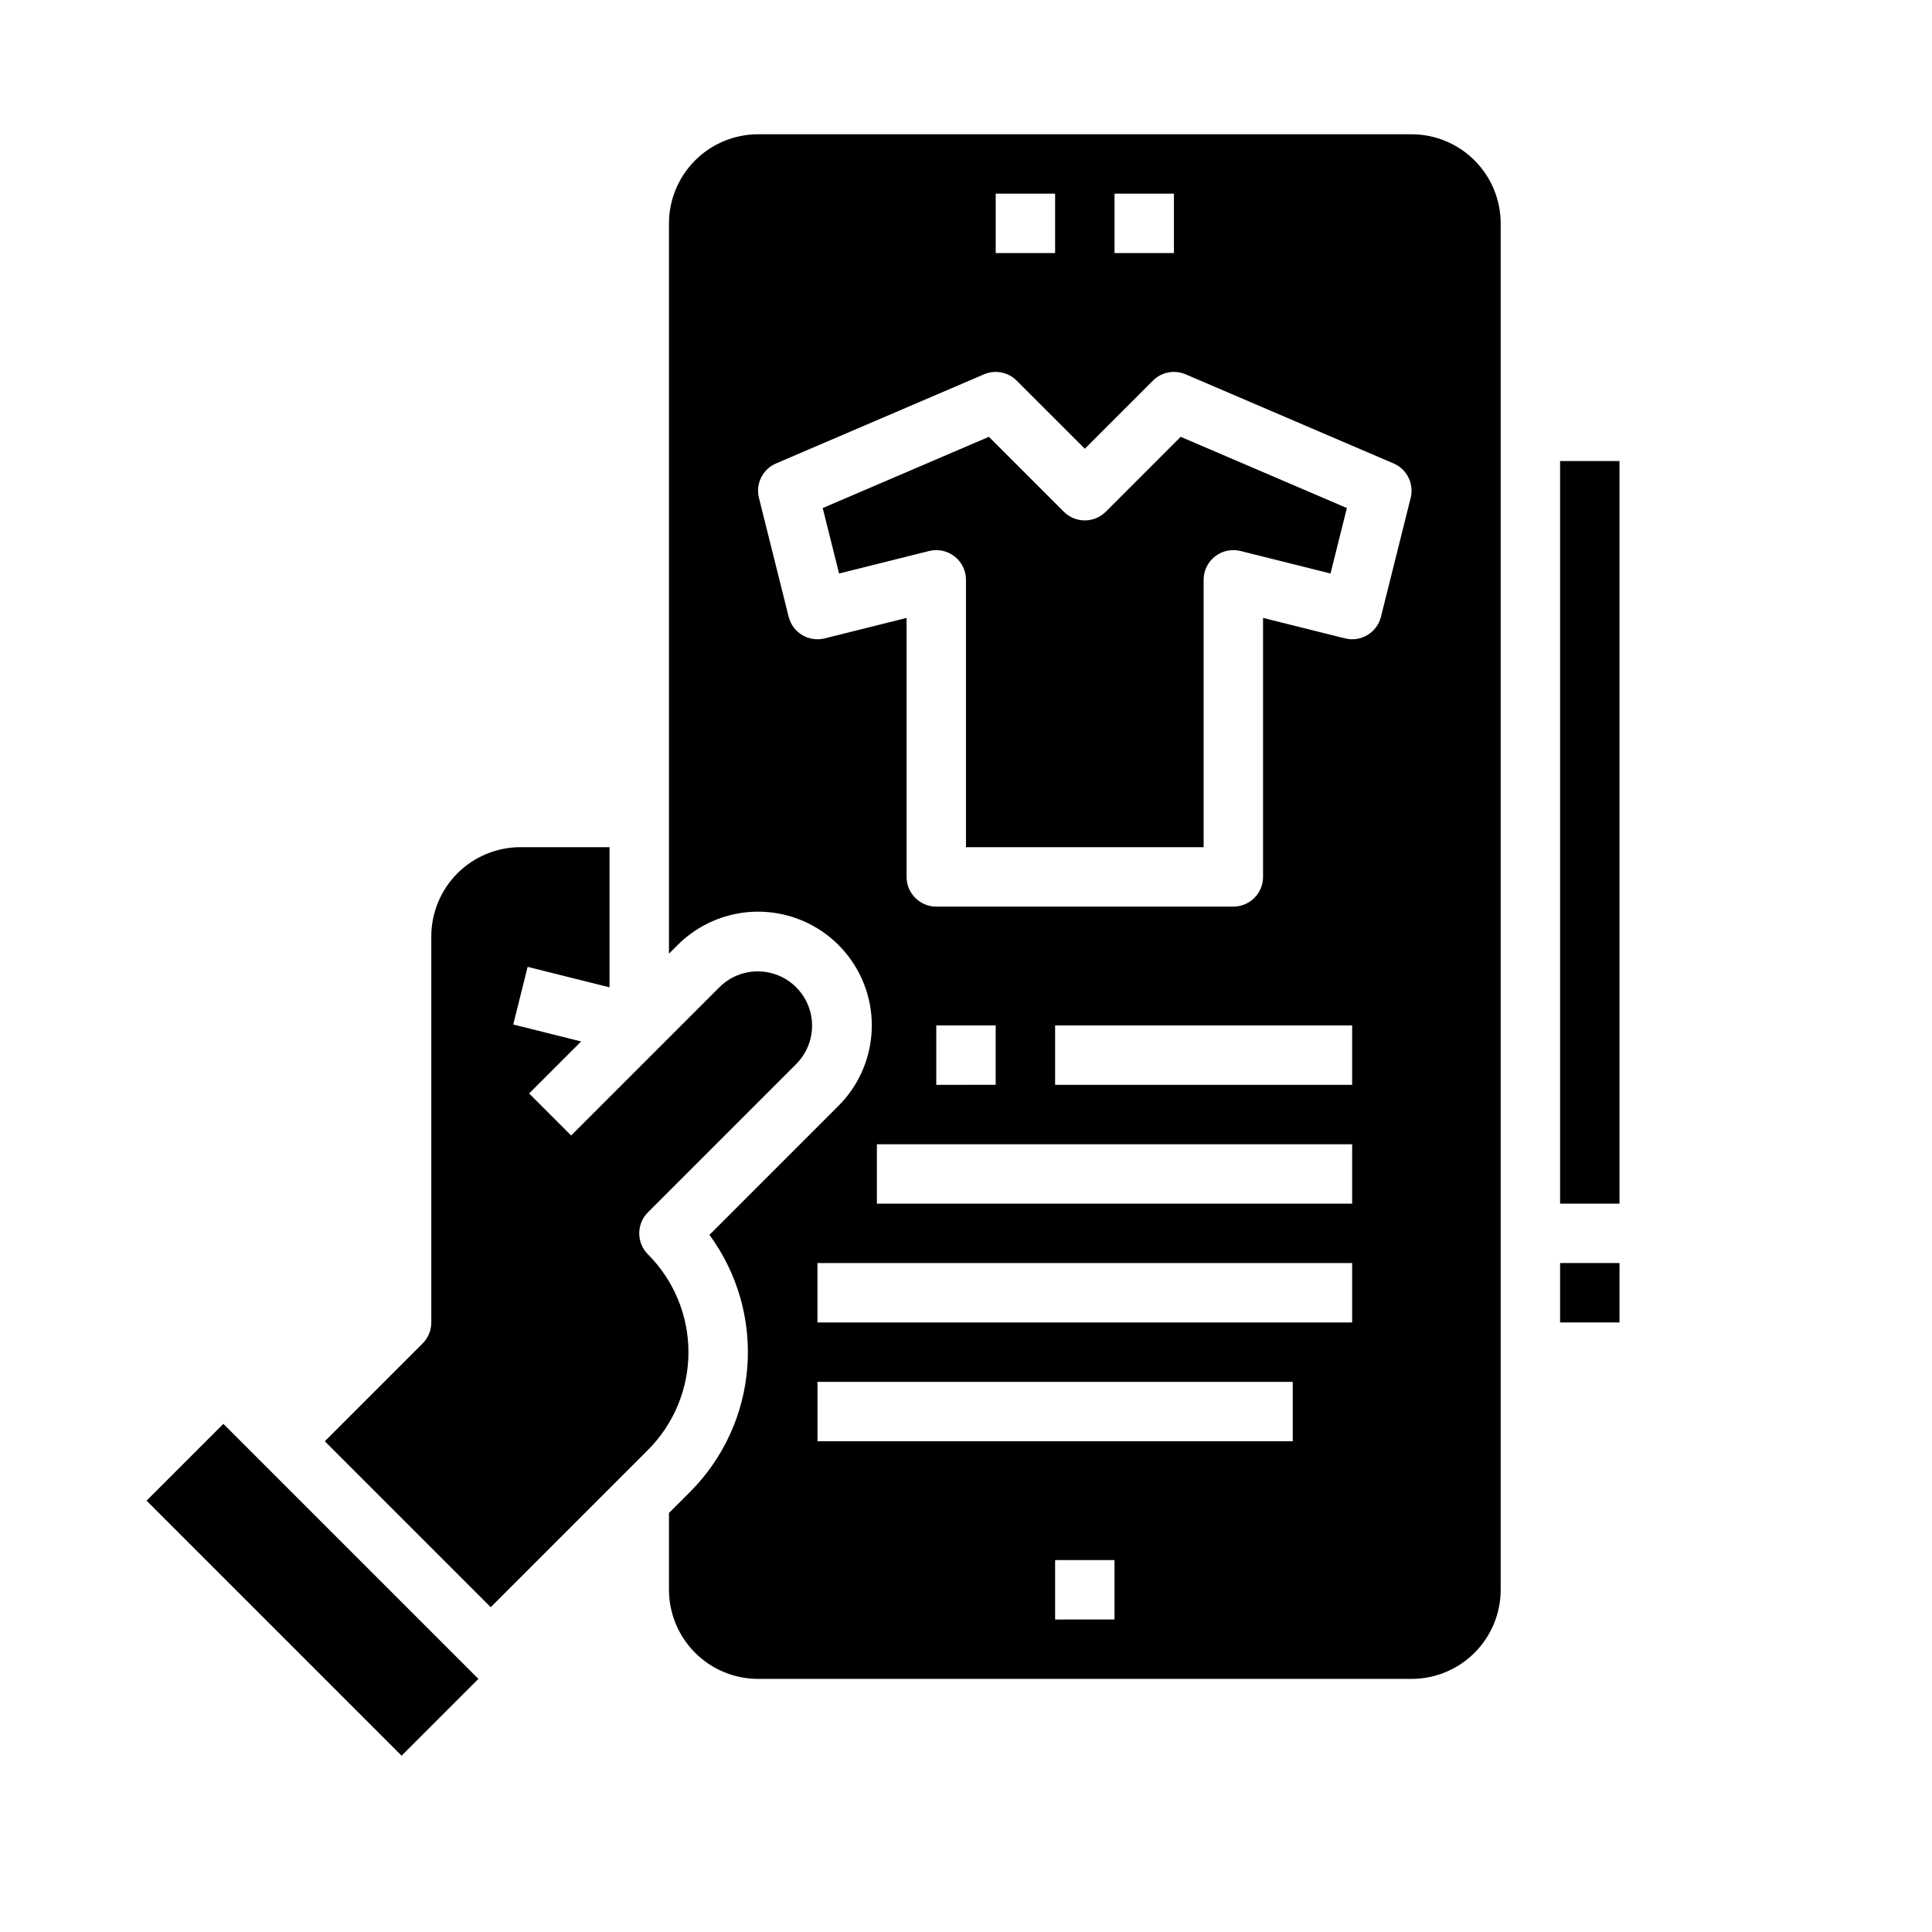<?xml version="1.0" encoding="UTF-8"?>
<!-- Uploaded to: SVG Repo, www.svgrepo.com, Generator: SVG Repo Mixer Tools -->
<svg fill="#000000" width="800px" height="800px" version="1.1" viewBox="144 144 512 512" xmlns="http://www.w3.org/2000/svg">
 <g>
  <path d="m437.05 279.61c-1.477 1.477-3.481 2.305-5.566 2.305-2.09 0-4.094-0.828-5.566-2.305l-19.848-19.848-44.043 18.875 4.336 17.348 23.852-5.965c2.352-0.586 4.84-0.059 6.754 1.434 1.91 1.492 3.027 3.781 3.027 6.207v70.848h62.977v-70.848c0-2.426 1.113-4.715 3.027-6.207 1.91-1.492 4.398-2.019 6.75-1.434l23.852 5.965 4.336-17.348-44.043-18.875z"/>
  <path d="m182.84 541.69 20.355-20.355 67.586 67.586-20.355 20.355z"/>
  <path d="m315.71 476.41c-1.477-1.477-2.305-3.481-2.305-5.566 0-2.09 0.828-4.09 2.305-5.566l39.359-39.359c3.59-3.648 4.977-8.922 3.641-13.863-1.336-4.938-5.195-8.793-10.133-10.133-4.938-1.336-10.215 0.047-13.859 3.637l-39.359 39.359-11.133-11.133 13.785-13.785-18-4.5 3.816-15.273 21.707 5.43v-37.148h-23.617c-6.262 0.008-12.262 2.496-16.691 6.922-4.426 4.43-6.918 10.434-6.926 16.691v102.34c0 2.09-0.828 4.094-2.305 5.57l-25.922 25.918 43.973 43.973 41.664-41.664c6.875-6.875 10.738-16.199 10.738-25.922 0-9.723-3.863-19.047-10.738-25.922z"/>
  <path d="m518.08 179.58h-173.18c-6.262 0.008-12.266 2.496-16.691 6.926-4.426 4.426-6.918 10.43-6.926 16.691v193.54l2.305-2.305c7.613-7.613 18.711-10.59 29.113-7.801 10.398 2.785 18.523 10.91 21.309 21.309 2.789 10.398-0.188 21.496-7.801 29.109l-34.199 34.207c7.426 10.098 10.992 22.523 10.043 35.02-0.945 12.5-6.336 24.246-15.195 33.113l-5.574 5.566v20.355c0.008 6.258 2.5 12.262 6.926 16.691 4.426 4.426 10.43 6.918 16.691 6.922h173.18c6.262-0.004 12.266-2.496 16.691-6.922 4.43-4.43 6.918-10.434 6.926-16.691v-362.11c-0.008-6.262-2.496-12.266-6.926-16.691-4.426-4.43-10.43-6.918-16.691-6.926zm-78.719 15.742h15.742v15.746h-15.742zm-31.488 0h15.742v15.746h-15.742zm31.488 377.86-15.746 0.004v-15.746h15.742zm47.23-47.23h-125.95v-15.742h125.95zm15.742-31.488h-141.7v-15.742h141.7zm0-31.488-125.95 0.004v-15.746h125.95zm-110.21-31.484v-15.746h15.742v15.742zm110.21 0h-78.719v-15.746h78.719zm15.508-155.53-7.871 31.488 0.004-0.004c-1.055 4.219-5.328 6.785-9.547 5.731l-21.707-5.426v68.637c0 2.086-0.828 4.09-2.305 5.566-1.477 1.477-3.481 2.305-5.566 2.305h-78.723c-4.348 0-7.871-3.523-7.871-7.871v-68.637l-21.707 5.426c-4.219 1.055-8.488-1.512-9.543-5.731l-7.871-31.488-0.004 0.004c-0.938-3.75 0.984-7.625 4.539-9.148l55.105-23.617-0.004 0.004c2.961-1.27 6.394-0.605 8.668 1.672l18.051 18.047 18.051-18.051h-0.004c2.277-2.277 5.707-2.941 8.668-1.672l55.105 23.617c3.551 1.52 5.473 5.398 4.535 9.148z"/>
  <path d="m557.44 266.18h15.742v196.8h-15.742z"/>
  <path d="m557.44 478.72h15.742v15.742h-15.742z"/>
 </g>
</svg>